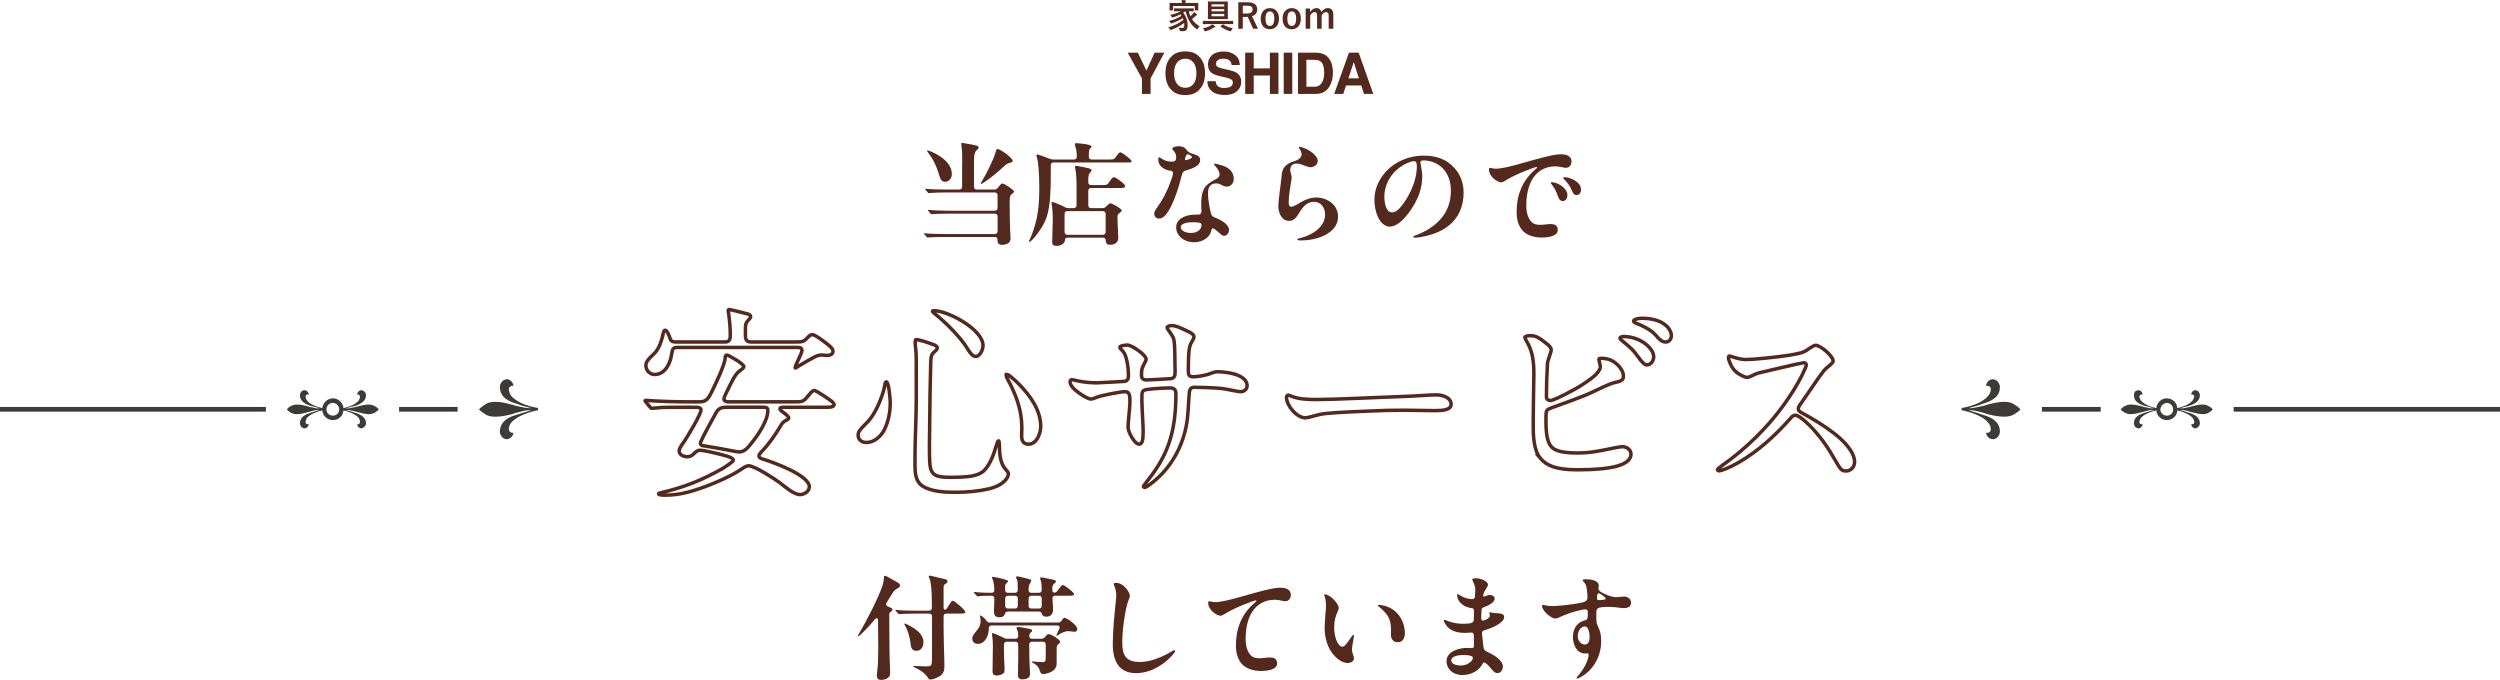<svg xmlns="http://www.w3.org/2000/svg" id="b" width="909.34" height="247.31" viewBox="0 0 909.34 247.31"><defs><style>.d{fill:#54291d;}.e{fill:#3e3a39;}.f{fill:none;stroke:#54291d;stroke-miterlimit:10;stroke-width:1.28px;}</style></defs><g id="c"><path class="d" d="M318.92,245.83c0-.16.04-.7.12-1.35.41-3.44.41-5.82.41-9.27l-.08-9.35c0-1.15-.57-1.31-1.27-.45-1.48,1.8-3.2,3.69-4.96,5.33-.66.62-.86.74-.98.74s-.16-.08-.16-.12c0-.08.04-.21.25-.53.74-1.19,3.32-5.9,4.8-8.86,1.19-2.38,3.24-6.72,4.02-9.18.25-.78.45-1.85.45-2.67v-.33c0-.16.08-.37.33-.37s.66.21,1.15.49c1.07.61,2.54,1.44,3.32,1.85.82.45,1.03.74,1.03,1.15,0,.53-.16.74-1.03,1.19-.86.45-1.19.82-1.93,2.01l-1.89,3.08c-.37.61-.16,1.11.29,1.31l.62.29c.9.37,1.19.49,1.19.9,0,.37-.21.57-.53.78-.41.29-.62.57-.62,1.03,0,1.72.04,3.77.04,5.49,0,4.8.04,10.13.25,14.27.04.82.04,1.07.04,1.39,0,.53-.08,1.23-.49,1.64-.7.7-1.8,1.02-2.83,1.02-1.19,0-1.52-.78-1.52-1.48ZM337.41,246.37c-.9-1.48-3.2-3.03-4.76-3.61-.33-.12-.49-.21-.49-.33s.08-.21.25-.21c.37,0,2.91.16,4.26.16,2.25,0,2.34-.04,2.34-3.69v-14.47c0-.7-.41-1.02-1.07-1.02h-4.88c-1.23,0-4.55.04-5.62.16l-.41.04c-.16,0-.25-.08-.37-.25l-.82-.94s-.16-.16-.16-.29c0-.08.12-.08.16-.08h.08c1.56.21,4.88.29,6.89.29h5.12c.66,0,1.02-.37,1.02-1.03v-.94c0-7.13-.53-9.06-.94-9.92-.12-.25-.21-.41-.21-.57,0-.21.16-.29.37-.29s.7.12.86.16c1.11.29,3.81.9,4.84,1.15.33.08.78.29.78.66,0,.61-.33.82-.94,1.15-.37.21-.49.45-.49,1.68v6.68c0,1.07.7,1.11,1.07.61.16-.21.33-.49.49-.74,1.15-1.85,1.35-2.21,1.8-2.21.62,0,4.55,3.32,4.55,4.14,0,.53-.98.53-2.21.53h-4.67c-.66,0-1.02.37-1.02,1.02v4.1c0,4.14.16,7.87.25,11.36.04,1.52.04,2.17.04,2.62,0,1.31-.16,2.26-1.02,3.12-.98.98-3.12,1.76-4.06,1.76-.49,0-.7-.29-1.02-.82ZM331.26,234.48c-.25-2.46-.94-5.04-2.09-6.97-.12-.21-.25-.45-.25-.49,0-.08.04-.21.21-.21.12,0,.62.16,1.6.7,2.25,1.23,5.17,3.03,5.17,6.23,0,1.39-.82,2.99-2.54,2.99-1.19,0-1.93-.62-2.09-2.26Z"></path><path class="d" d="M356.68,225.78c0-.45-.08-.82-.16-1.23-.04-.21-.08-.41-.08-.53,0-.08.04-.16.12-.16.25,0,1.39.66,2.21,1.85.33.49.7.74,1.23.74h24.89c.53,0,.9-.2,1.27-.74.57-.82.78-1.02,1.02-1.02.66,0,4.67,2.62,4.67,4.1,0,.45-.33,1.02-.98,1.02s-1.64-.25-2.25-.25c-1.15,0-2.38.53-3.69,1.39-.37.25-.49.29-.57.29-.04,0-.12-.04-.12-.12,0-.04.04-.16.16-.41.37-.78.66-1.44.9-2.01.33-.7-.04-1.19-.78-1.19h-23.86c-.78,0-.98.41-.98,1.07,0,2.46-1.27,5.62-4.02,5.62-1.43,0-2.01-1.02-2.01-1.97,0-.78.45-1.44,1.07-2.17,1.15-1.39,1.97-2.34,1.97-4.26ZM355.86,216.89l-.29.04c-.12,0-.2-.08-.37-.29l-.82-.94c-.16-.16-.16-.21-.16-.25,0-.08.04-.12.16-.12h.12c2.34.29,5.82.29,6.15.29.66,0,1.02-.37,1.02-1.03-.04-1.15-.12-2.05-.33-2.99-.08-.41-.16-.62-.29-.9-.08-.16-.25-.49-.25-.66,0-.12.08-.21.25-.21.25,0,.86.08,1.48.21.45.08,4.18.86,4.18,1.31,0,.12-.04.21-.29.45-.61.61-.82.78-.82,1.6v1.19c0,.66.37,1.03,1.02,1.03h2.54c.66,0,1.03-.37,1.03-1.03v-.08c0-1.23,0-2.58-.16-3.32-.08-.37-.25-.62-.33-.78-.08-.21-.12-.37-.12-.41,0-.25.21-.37.45-.37.16,0,.57.08,1.11.21l3.16.78c.62.16.78.41.78.62,0,.12-.08.41-.33.78-.45.7-.62,1.27-.62,2.5v.08c0,.66.37,1.03,1.03,1.03h2.71c.66,0,1.03-.37,1.03-1.03v-.2c0-1.23,0-2.21-.41-3.4-.08-.25-.16-.53-.16-.7,0-.21.12-.29.37-.29.12,0,.21,0,.66.08.66.12,2.75.53,3.65.74.7.16,1.07.33,1.07.7,0,.21-.21.41-.45.61-.45.37-.86.78-.86,1.6v.86c0,.86.57,1.11,1.03.94s.78-.53,1.43-1.44c.74-1.02,1.03-1.31,1.35-1.31.7,0,4.1,2.75,4.1,3.28,0,.57-.66.62-1.97.62h-4.92c-.66,0-1.03.37-.98,1.02.04.82.08,1.64.16,2.46.08.82.08,1.07.08,1.48,0,1.31-.62,2.67-2.46,2.67-.9,0-1.39-.37-1.6-.94-.21-.62-.45-.94-1.07-.94h-11.36c-.61,0-.9.33-1.07.94-.21.66-.7,1.15-1.97,1.15-1.68,0-1.97-1.02-1.97-1.97v-.37c.04-.25.08-2.17.12-4.43,0-.7-.37-1.07-1.02-1.07-2.46,0-3.9.04-4.8.21ZM365.21,237.55c0,1.27.04,2.62.12,3.9.04.57.08,1.35.08,1.89,0,.78,0,1.02-.29,1.39-.41.49-1.31.98-2.62.98-1.39,0-1.48-.9-1.48-1.72,0-1.93.12-5.78.12-8.9,0-2.3-.16-3.12-.29-4.18l-.04-.41c0-.16.08-.21.21-.21.37,0,2.71.98,4.06,1.72.45.25.82.33,1.31.33h2.95c.66,0,1.03-.37,1.03-1.07-.04-.53-.04-.86-.04-.98-.04-.37-.21-.94-.45-1.43-.04-.08-.12-.37-.12-.45,0-.25.25-.37.49-.37.53,0,4.43.7,4.8.86.29.12.37.29.37.49,0,.16-.04.29-.25.45-.41.33-.74.66-.78,1.48-.04.74.41,1.02,1.03,1.02h3.44c.53,0,.9-.21,1.27-.66.53-.74.94-1.02,1.31-1.02.57,0,1.76.57,3.36,1.76.45.33.78.74.78,1.07,0,.29-.12.45-.45.7-.7.53-.78.86-.78,1.52v5.66c0,1.72-1.15,2.75-2.79,3.36-.66.25-1.52.45-2.09.45-.61,0-.94-.29-1.11-.82-.41-1.31-.86-2.38-2.83-3.36-.25-.12-.29-.21-.29-.29s.08-.12.25-.12c.41,0,2.79.25,3.57.25,1.27,0,1.31-.45,1.31-2.09v-4.31c0-.66-.37-1.02-1.03-1.02h-3.94c-.66,0-1.03.37-1.03,1.02.04,3.49.08,7.26.21,8.65.04.57.08,1.07.08,2.13s-.9,1.89-2.75,1.89c-1.52,0-1.64-.86-1.64-1.89,0-.49.12-5.21.12-6.89,0-.61,0-2.25-.04-3.9,0-.66-.37-1.02-1.03-1.02h-3.12c-.66,0-1.02.37-1.02,1.02v3.12ZM369.18,221.35c.66,0,1.03-.37,1.03-1.02v-2.62c0-.66-.37-1.02-1.03-1.02h-2.54c-.66,0-1.02.37-1.02,1.02v2.62c0,.66.37,1.02,1.02,1.02h2.54ZM377.88,221.35c.66,0,1.03-.37,1.03-1.02v-2.62c0-.66-.37-1.02-1.03-1.02h-2.71c-.66,0-1.03.37-1.03,1.02v2.62c0,.66.37,1.02,1.03,1.02h2.71Z"></path><path class="d" d="M405.92,212.01c3.08,0,5.08,3.73,5.08,4.67,0,.33-.12.74-.41,1.39-.41.94-.94,2.87-1.35,5.21-.57,3.16-1.03,7.05-1.03,10.33,0,4.84,1.35,7.17,6.44,7.17,3.61,0,7.75-1.6,11.27-3.69.62-.37.98-.57,1.27-.57.16,0,.25.16.25.29,0,.86-6.19,8.04-14.19,8.04-3.12,0-5.12-1.07-6.44-2.75-1.52-1.97-2.05-4.84-2.05-7.75,0-5.12.62-10.99,1.15-16.15.08-.78.12-1.35.12-1.97,0-1.11-.41-2.38-.74-3.16-.12-.29-.21-.49-.21-.66,0-.29.37-.41.82-.41Z"></path><path class="d" d="M439.75,218.69c.16,0,.33.04.7.12.78.16,1.15.21,1.56.21,2.01,0,5.86-.98,7.91-1.56,3.94-1.11,7.83-2.25,11.81-3.16,1.44-.33,2.79-.53,4.18-.53,1.64,0,3.61.62,3.61,2.58,0,1.27-.74,2.34-2.01,2.34-.53,0-1.68-.29-2.17-.37-.41-.08-1.19-.16-1.64-.16-3.53,0-6.11,1.48-7.87,3.85-1.89,2.58-2.75,6.31-2.75,10.41,0,2.62.66,4.8,1.97,6.03.9.86,2.01.98,3.12.98,1.31,0,2.46-.29,3.77-.29s2.58.37,2.58,2.17c0,2.42-3.98,2.75-5.74,2.75-3.28,0-5.78-1.02-7.22-2.71-1.27-1.52-2.01-3.73-2.01-6.48,0-5.41,1.48-11.19,7.05-15.83.25-.21.41-.29.41-.45,0-.12-.08-.21-.25-.21-.62,0-7.71,2.67-11.07,4.8-.45.29-1.15.78-1.8.78-1.31,0-4.43-2.09-4.43-4.67,0-.41.08-.62.29-.62Z"></path><path class="d" d="M481.97,216.19c1.72,0,4.96,3.28,4.96,4.92,0,.45-.08.74-.25,1.07-.94,1.97-1.39,3.65-1.39,6.03,0,3.65,1.39,7.01,2.99,7.01.9,0,2.05-1.8,2.75-2.83.66-.94.98-1.48,1.23-1.48.16,0,.21.16.21.33,0,.98-.7,3.69-.7,4.88,0,.74.16,1.52.45,2.17.21.45.25.82.25,1.19,0,1.03-1.11,1.68-2.21,1.68-2.87,0-5.58-3.03-6.64-5.08-1.23-2.3-1.8-5.08-1.8-7.58,0-2.71.49-6.72.49-8.04,0-.98-.04-2.25-.45-3.36-.08-.21-.16-.45-.16-.66,0-.12.04-.25.29-.25ZM506.58,221.68c3.24,2.13,4.43,5.9,4.43,8.61,0,1.76-.78,3.32-2.58,3.32s-2.5-1.35-2.5-2.75c0-.7.04-1.97,0-2.79-.16-3.03-1.35-5-4.35-7.38-.25-.16-.41-.29-.41-.45,0-.12.12-.21.41-.21,1.27,0,3.28.49,5,1.64Z"></path><path class="d" d="M541.22,212.62c0,.33-.08.57-.49,1.23-.53.82-.9,1.44-1.11,2.13-.33,1.07-.04,1.23.9.78.53-.25.98-.37,1.48-.37.82,0,1.68.57,1.68,1.31,0,1.31-1.89,2.42-3.81,3.12-.57.2-.94.37-.98,1.02-.08,1.23-.12,2.09-.12,2.91,0,.94.49,1.11,1.11.9.94-.33,2.01-.98,2.01-1.64,0-.49-.16-.9-.16-1.07s.08-.25.25-.25c.21,0,.53.12.94.21.53.12,1.27.12,1.89.16,1.11.08,2.3.21,2.3,1.39,0,2.42-5.58,4.35-7.13,4.8-.7.21-.98.49-.94,1.15.12,1.39.29,2.91.53,4.84.12.98.49,1.48,1.43,1.89,1.35.57,5.66,2.71,5.66,5.33,0,1.23-.86,2.38-1.93,2.38-.94,0-1.64-.7-2.67-2.01-.57-.7-1.11-1.23-1.72-1.64-.49-.33-.82-.33-1.11.29-.98,2.09-3.73,4.06-7.3,4.06s-5.78-2.3-5.78-5c0-3.73,4.76-4.88,7.5-4.88.45,0,.86.04,1.39.08.9.04,1.11-.25,1.11-.98,0-.78-.04-2.3-.08-3.81-.04-.57-.41-.9-.98-.86-.86.08-1.64.12-2.46.12-6.27,0-7.46-4.18-7.46-4.51,0-.16.08-.25.25-.25s.33.08.82.29c2.46,1.02,4.43,1.15,6.23,1.15,2.87,0,3.53-.45,3.57-1.35.04-.98.04-1.8.12-3.36.04-.66-.29-.9-.94-.98-2.87-.37-5.21-2.34-5.21-4.71,0-.29.04-.41.21-.41s.45.25.78.45c1.64,1.02,3.24,1.39,4.55,1.39.62,0,.9-.41.94-.94.04-.37.12-1.97.12-2.5,0-1.15-.33-1.97-.98-3.28-.08-.16-.12-.29-.12-.41,0-.33.62-.45,1.31-.45,2.05,0,4.43,1.27,4.43,2.3ZM527.89,240.22c0,.98,1.15,1.84,3.44,1.84,1.39,0,2.71-.45,3.77-1.52.29-.29.45-.49.57-.86.16-.53,0-.86-.41-1.02-.9-.37-2.05-.41-2.99-.41-1.72,0-4.39.37-4.39,1.97Z"></path><path class="d" d="M561.64,220.08c1.44.37,2.95.41,3.73.37,2.25-.12,6.35-.57,9.06-1.07,2.58-.45,2.99-1.02,2.99-2.13,0-.98-.12-2.05-.29-3.24-.16-1.07-.37-1.56-.94-2.21-.37-.41-.49-.57-.49-.7,0-.37.49-.41,1.19-.41,1.76,0,4.63.45,4.63,2.26,0,.53-.12.9-.12,1.19,0,.74,1.19,1.52,3.44,2.38,1.15.45,2.05.7,3.28.7.37,0,1.27-.12,1.68-.16.33-.04.7-.08.98-.08,1.23,0,2.5.86,2.5,2.25,0,1.56-1.35,1.97-2.62,1.97-.82,0-2.54-.29-3.49-.37-.61-.04-1.23-.08-1.89-.08-2.13,0-3.32.12-3.89.41-.66.33-.74.86-.74,1.68v2.34c0,.78.04,1.44.53,2.5.94,2.01,1.23,3.32,1.23,5.58,0,2.83-.78,5.58-2.17,7.91-1.35,2.25-3.32,4.14-5.62,5.29-.57.29-.82.37-.98.37-.12,0-.2-.08-.2-.21s.08-.29.53-.78c.94-1.07,2.09-2.67,2.83-4.22.62-1.31,1.03-2.58,1.03-3.4,0-.37-.12-.57-.53-.57-.21,0-.45.04-.74.04-3.2,0-4.43-3.44-4.43-5.99,0-2.79,1.35-5.33,4.26-6.03.86-.21,1.15-.57,1.15-1.76v-1.15c0-.78-.21-1.11-.94-1.11-.37,0-1.11.12-2.13.37-2.62.61-4.47,1.23-7.42,2.58-.53.25-.94.37-1.35.37-1.56,0-4.8-2.83-4.8-4.55,0-.45.25-.45.74-.33ZM576.48,227.87c-1.35,0-2.58,1.44-2.58,3.57,0,1.64,1.15,2.99,2.62,2.99,1.19,0,1.68-1.23,1.68-2.67,0-1.68-.45-3.9-1.72-3.9ZM580.87,217.71c0,.41.25.57.66.57.57,0,1.44-.04,2.01-.16.33-.08.49-.21.49-.41,0-.12-.08-.25-.29-.45-.25-.25-.57-.49-.94-.78-.57-.41-1.07-.7-1.39-.7-.41,0-.53.98-.53,1.93Z"></path><path class="f" d="M248.36,148.13c-1.99,0-5.5,0-7.64.08-1.45.08-2.98.31-3.59.31-.3,0-.38-.08-.69-.46l-1.45-1.76c-.31-.38-.38-.46-.38-.53s.23-.15.31-.15c.61,0,2.67.23,3.36.23,3.05.15,7.02.31,10.46.31h5.8c2.52,0,3.28-1.53,4.28-3.51,1.3-2.67,4.96-10.16,4.96-12.6,0-.38.08-.92.61-.92.46,0,6.19,3.13,6.19,4.28,0,.38-1.07,1.15-1.76,1.68-1.53,1.15-2.98,4.43-3.82,6.11-.53,1.07-1.68,3.36-1.68,3.82,0,.92.92,1.15,1.6,1.15h23.9c1.68,0,2.44,0,3.13-.31.84-.38,1.22-.92,2.75-2.75.38-.46.92-1.07,1.6-1.07.23,0,1.99.99,3.44,1.98,1.07.69,2.06,1.45,2.44,1.68.46.31,1.22,1.07,1.22,1.45,0,.92-1.6.99-2.52.99h-15.65c-.92,0-1.53.08-1.53.46,0,.46.31.76,1.07,1.3,1.45.99,2.14,1.76,2.14,2.14,0,.23-.38.61-.76.76-.92.38-1.6.99-2.14,1.98-1.99,3.36-4.28,6.72-7.03,9.54-.76.84-.92,1.15-.92,1.53,0,.76,1.15,1.07,1.68,1.22,3.51,1.07,16.65,5.8,16.65,10,0,1.68-1.91,2.83-3.36,2.83-2.37,0-5.5-2.9-7.33-4.28-1.99-1.45-9.16-6.19-11.38-6.19-.69,0-1.3.31-2.75,1.3-4.58,3.13-13.97,6.95-19.47,8.32-2.67.69-5.5,1.07-8.17,1.07-.31,0-2.37,0-2.37-.46,0-.23.23-.31.92-.46,3.74-.84,7.48-1.98,11.07-3.36,3.82-1.45,7.56-3.36,11.15-5.34,1.07-.61,2.06-1.37,3.05-2.06.61-.46.99-.76.99-1.15,0-.53-1.3-1.15-3.36-1.68-1.91-.53-7.25-1.83-8.78-1.83-.84,0-1.3.38-2.52,1.53-.53.53-1.37.84-2.14.84-1.15,0-2.9-.69-2.9-2.06,0-.84.38-1.45,1.68-3.28,1.15-1.68,6.26-10.08,6.26-11.68,0-.84-.92-.99-1.6-.99h-5.04ZM246.46,126.37c-1.76,0-1.83.53-2.21,2.75-.53,3.28-2.44,7.1-6.11,7.1-1.76,0-3.21-1.53-3.21-3.21,0-1.37.69-2.21,2.75-4.12,2.21-1.99,2.98-5.12,3.67-8.02.08-.31.23-.76.61-.76.61,0,1.3,1.6,1.83,3.13.3.92,1.07,1.15,1.91,1.15h17.94c1.53,0,1.99-.69,1.99-2.44,0-2.6-.23-5.42-.61-7.94-.08-.61-.15-.84-.15-.99s.08-.46.31-.46c.38,0,6.11,1.45,6.95,1.68.54.15.92.53.92.99,0,.23-.38.76-.76,1.15-1.07,1.07-1.15,1.6-1.15,3.51v2.06c0,1.91.61,2.44,2.21,2.44h15.73c1.37,0,2.21,0,2.9-.23.61-.23,1.07-.61,1.99-1.6.46-.46.92-.84,1.53-.84,1.07,0,5.12,3.13,6.34,4.2.61.53,1.15,1.15,1.15,1.83,0,1.22-1.22,1.53-2.21,1.53-.31,0-1.53-.15-1.91-.15-.99,0-1.83.31-2.67.76-2.21,1.22-2.98,1.6-5.34,3.05-.84.53-1.37.92-1.53.92-.08,0-.15-.08-.15-.15,0-.23.38-1.07.84-2.06.46-1.07.99-2.14,1.22-2.67.23-.53.46-1.15.46-1.53,0-1.07-.99-1.07-1.76-1.07h-43.45ZM264.32,148.13c-1.83,0-2.98.31-3.97,2.21-.99,1.91-2.21,3.89-3.21,5.88-.69,1.22-1.22,2.37-1.91,3.74-.23.46-.46.92-.46,1.3,0,.84,1.07.92,1.76.99,2.9.46,6.87,1.15,10.31,1.83.76.15,1.53.31,1.99.31,1.99,0,3.28-1.6,4.81-3.59,2.21-2.75,5.65-7.86,5.65-11.45,0-1.07-.53-1.22-1.76-1.22h-13.21Z"></path><path class="f" d="M323.81,146.6c0,3.36-.69,6.8-2.21,9.85-1.22,2.29-3.67,4.5-6.41,4.5-1.68,0-3.05-.92-3.05-2.67,0-1.15.61-1.99,2.6-3.97,2.06-1.91,3.51-4.35,4.66-6.87.92-2.14,1.99-4.73,2.37-7.02.15-.92.23-1.53.61-1.53.92,0,1.45,6.57,1.45,7.71ZM333.2,123.54c1.37,0,4.73,1.22,6.41,1.83.61.23,1.3.61,1.3,1.15,0,.46-.15.69-1.3,1.68-1.07.99-.99,2.37-1.07,3.74-.23,7.41-.31,14.81-.38,22.22,0,3.59-.15,7.25-.08,10.92.08,7.02.46,8.55,7.71,8.55,2.37,0,4.73-.08,7.1-.38,1.22-.15,3.67-.76,4.96-1.99,2.37-2.37,3.59-5.96,4.66-9.54.08-.31.38-1.37.69-1.37s.31,1.37.31,1.53c.08,2.98.15,6.49,2.29,8.86.84.92.99,1.22.99,1.6,0,.92-.69,1.91-1.3,2.52-1.45,1.53-3.59,2.37-5.57,2.9-3.97.92-8.17,1.3-12.29,1.3-3.82,0-8.93-.15-12.22-2.37-2.37-1.6-2.6-4.73-2.6-7.48v-1.68c0-5.5.23-11.07.38-16.57.15-5.57.08-11.07.08-16.65,0-2.6.08-5.19-.23-7.79-.08-.61-.15-1.3-.15-1.91,0-.23,0-1.07.31-1.07ZM339.69,113.01c5.19,0,17.87,6.87,17.87,12.67,0,1.45-1.07,3.97-2.67,3.97-1.07,0-1.91-1.07-3.28-3.28-2.29-3.74-7.86-9.32-11.45-12.14-.38-.31-.99-.76-.99-.99s.38-.23.54-.23ZM366.11,136.14c.92,0,4.12,3.13,4.96,4.05,3.82,3.97,7.48,9.16,7.48,14.89,0,2.52-1.45,6.49-4.43,6.49-1.99,0-2.52-1.37-2.52-3.13,0-.92.08-1.83.08-2.82,0-6.64-2.21-12.29-5.34-18.02-.15-.31-.38-.84-.38-1.22,0-.08,0-.23.15-.23Z"></path><path class="f" d="M415.89,176.92c0-.08.08-.23.46-.69l2.44-3.21c6.64-8.86,8.93-17.33,8.93-29.85,0-1.3-.61-2.06-2.06-2.06-3.59,0-8.7.46-9.32.76-.92.46-.99.99-.99,2.52v1.6c0,.38.08,3.05.23,5.57.15,2.29.23,4.5.23,4.96v.53c0,3.36-.46,4.5-1.45,4.5-1.76,0-4.05-4.58-4.05-6.11,0-.53.15-2.29.3-4.12.23-2.44.38-4.2.38-4.73v-.76c0-2.67-.46-3.36-1.76-3.36-2.06,0-8.93,1.53-9.77,1.83-1.68.61-1.99.84-2.6.84-.84,0-2.14-.69-3.74-1.76-2.75-1.83-3.89-3.28-3.89-4.58,0-.38.23-.69.61-.69.23,0,.99.15,2.29.46.69.15,3.67.69,6.57.69.53,0,3.74-.15,6.41-.31l3.82-.23c.92-.08,1.53-.61,1.53-2.06,0-1.3-.15-3.59-.53-5.19-.46-2.14-.84-2.98-1.6-3.82s-.99-.99-.99-1.37,1.3-.76,2.75-.76c1.6,0,6.8,3.59,6.8,5.12,0,.23-.23.92-.99,2.29-.61,1.15-.69,1.68-.69,3.67,0,1.07.69,1.6,1.83,1.6.99,0,7.64-.38,8.71-.46,1.3-.08,1.68-.99,1.68-2.21,0-1.53-.08-3.05-.08-4.66v-1.37c0-2.14-.15-5.19-.38-5.96-.15-.76-.76-1.76-1.3-2.52-.84-1.22-1.14-1.45-1.14-1.83,0-.53.92-.76,1.83-.76,1.07,0,2.52.53,6.11,2.29,1.53.76,1.83,1.3,1.83,1.83,0,.23-.15.69-.61,1.45-.92,1.53-1.07,2.06-1.3,4.73-.08.92-.15,2.82-.15,6.03,0,1.53.15,2.29,1.83,2.29,1.45,0,4.5-.46,6.72-1.37.76-.31,1.38-.46,2.29-.46,5.34.15,10.54,1.68,10.54,5.12,0,1.3-1.15,2.14-2.37,2.14-.38,0-1.45-.15-3.28-.53-2.52-.53-3.51-.69-6.26-.84-1.22-.08-5.12-.23-7.1-.23-1.68,0-1.99.53-2.14,3.51-.15,2.83-.38,6.11-.53,7.56-.46,4.35-1.99,10.23-5.5,15.58-2.37,3.67-5.19,6.49-8.4,8.86-.84.61-1.45.92-1.68.92s-.46-.15-.46-.38Z"></path><path class="f" d="M499.96,144.62c6.18-.31,12.45-.38,18.63-.84,1.3-.08,2.67-.15,3.89-.15,1.99,0,5.34.84,5.34,3.44,0,2.14-3.36,2.29-5.96,2.29-3.67,0-7.41-.15-11.07-.15-4.28,0-8.55.08-12.83.31-5.12.23-10.16.38-15.27.84-2.29.23-3.67.61-5.57,1.15-.84.23-1.68.46-2.37.46-3.05,0-6.8-4.43-6.8-7.41,0-.31.15-.84.61-.84.15,0,.38.08.76.23,2.9,1.3,6.49,1.37,9.85,1.37,8.02-.08,13.51-.46,20.77-.69Z"></path><path class="f" d="M560.21,166.61c-1.45-1.76-2.52-5.04-2.52-11.07,0-1.3,0-5.5.08-9.77l.15-9.7c0-4.35-.38-8.17-2.6-11.91-.53-.92-.69-1.3-.69-1.37,0-.38.69-.69,1.91-.69,1.99,0,3.05.46,6.41,3.21.92.76,1.3,1.45,1.3,1.98,0,.23-.15.84-.46,1.68-.76,2.21-.84,2.52-.92,3.36-.23,3.59-.38,8.4-.38,11.99,0,.92.69,1.37,1.45,1.37.69,0,3.82-1.3,9.01-4.2,1.3-.69,3.59-2.14,5.65-3.67,1.91-1.37,3.51-3.13,3.51-4.43,0-.23-.08-.61-.23-1.22-.15-.61-.31-1.3-.31-1.53s.38-.31,1.07-.31c1.14,0,2.6.31,3.51.76,2.14,1.07,4.35,3.51,4.35,5.65,0,1.22-.46,1.83-2.67,2.29-1.15.23-2.6.69-7.33,2.98-2.83,1.37-4.5,2.06-8.02,3.36l-7.94,2.9c-2.06.76-2.21.99-2.21,3.21v2.06c0,6.03.99,8.93,3.51,10.08,1.91.84,4.35,1.15,7.94,1.15,3.82,0,6.18-.31,13.74-1.91,1.14-.23,2.21-.38,2.6-.38,1.53,0,3.13,1.07,3.13,2.67,0,3.89-6.49,5.73-19.39,5.73-7.79,0-11.3-1.45-13.67-4.28ZM595.34,129.12c-1.15-1.6-2.14-2.6-5.04-4.96-.84-.69-1.07-.92-1.07-1.15,0-.31.53-.61,1.3-.61,2.44,0,4.81.69,6.87,1.91,1.76,1.07,4.12,3.21,4.12,5.5,0,1.22-.99,2.9-2.37,2.9-.99,0-1.6-.53-3.82-3.59ZM601.98,121.64c-1.3-1.53-4.66-3.28-6.8-4.05-.76-.31-.99-.53-.99-.84,0-.46,1.3-.99,3.21-.99,2.21,0,5.42.46,7.64,1.91,1.45.99,2.9,2.6,2.9,4.43,0,1.15-.76,2.29-1.99,2.29-1.07,0-1.91-.31-3.97-2.75Z"></path><path class="f" d="M668.87,169.66c-.76-1.22-1.45-2.37-2.14-3.59-2.67-4.73-6.18-9.24-9.85-12.6-1.68-1.53-3.13-2.44-3.82-2.44-.61,0-1.15.38-1.53.84-5.65,6.41-11.91,12.22-19.39,16.49-3.21,1.83-6.11,2.9-6.87,2.9-.31,0-.54-.15-.54-.46,0-.15.46-.61,2.06-1.76,8.32-5.88,16.04-13.52,21.76-21.38,2.6-3.59,4.96-7.25,6.95-11.22.92-1.83,1.53-3.36,1.53-3.67,0-.53-.38-.84-.92-.84-.23,0-4.58.92-8.32,1.83l-6.8,1.6c-1.76.38-2.14.53-3.36,1.15-1.07.53-1.68.76-2.21.76-.84,0-2.6-.99-3.44-1.6-1.15-.84-1.91-1.83-2.52-3.21-.46-1.07-.76-1.83-.76-2.44,0-.31.08-.53.38-.53.23,0,1.07.31,1.76.53,2.44.69,3.36.76,4.35.76,2.75,0,11.61-.92,15.81-1.6.99-.15,2.83-.53,3.74-.76,1.3-.31,1.76-.53,3.51-1.76.76-.53,1.83-1.07,2.14-1.07,1.76,0,6.41,3.89,6.41,5.8,0,.38-.61.99-2.21,2.29-.84.69-1.3,1.22-2.83,3.36-1.99,2.83-3.36,4.81-7.02,10.16-.46.69-.61.99-.61,1.53s.3.92,1.14,1.37c4.2,2.29,8.17,4.66,11.91,7.56,2.9,2.21,7.41,6.49,7.41,10.38,0,1.76-1.38,3.28-3.13,3.28-1.22,0-1.76-.38-2.6-1.68Z"></path><path class="e" d="M726.38,138.51c.65.63,1.14,1.6,1.06,2.48-.08,2.89-2.11,4.69-6.26,5.86-.49.2-1.06.45-1.71.65-1.06.32-2.36.63-3.5.97.65,0,1.3,0,1.95-.12,1.3-.22,2.6-.53,3.9-.81.49-.15.82-.25,1.22-.39,4.39-1.18,7.32-1.32,9.11-.35.81.49,1.95,1.08,2.76,2.15h0c-.82.85-1.95,1.59-2.76,1.99-1.79.92-4.71.81-9.11-.25-.4-.16-.73-.24-1.22-.45-1.3-.29-2.6-.69-3.9-.94-.65-.04-1.3-.08-1.95-.04,1.14.29,2.44.69,3.5,1.02.65.24,1.22.4,1.71.59,4.14,1.12,6.18,3.07,6.26,5.95.08.93-.41,1.75-1.06,2.4-.57.39-1.06.61-1.71.53-1.87-.25-2.28-1.99-2.28-2.4.25.16.97.16,1.38-.29.32-.24.41-.59.32-1.22,0-.83-.49-1.71-1.06-2.23-2.19-2.68-7.32-3.9-9.02-4.31h-.49v-.97h.49c1.71-.32,6.83-1.5,9.02-4.23.57-.45,1.06-1.46,1.06-2.33.08-.49,0-.84-.32-1.08-.41-.45-1.14-.45-1.38-.28,0-.45.41-2.24,2.28-2.48.65,0,1.14.24,1.71.57Z"></path><rect class="e" x="812.46" y="148.02" width="96.88" height="1.71"></rect><rect class="e" x="742.72" y="148.02" width="21.38" height="1.71"></rect><path class="e" d="M804.82,148.95c-.41-.69-1.14-1.14-1.63-1.32-1.14-.73-3.09-.59-5.85.14-.16.04-.49.1-.73.25-.81.1-1.63.32-2.52.49-.41.04-.82.04-1.22.04.73-.2,1.46-.43,2.19-.67.41-.06.73-.1,1.14-.25,2.6-.79,3.9-2.01,3.98-3.76,0-.69-.24-1.22-.73-1.61-.33-.2-.73-.35-.98-.35-1.22.2-1.46,1.26-1.46,1.61.16,0,.49-.15.89.2.24.15.24.39.24.67-.16.49-.41,1.14-.73,1.42-1.38,1.56-3.98,2.3-5.44,2.64-.08-1.91-1.79-3.57-3.82-3.57s-3.66,1.66-3.82,3.57c-1.46-.35-4.14-1.08-5.45-2.64-.32-.28-.57-.93-.73-1.42,0-.29.16-.53.25-.67.41-.35.81-.2.97-.2,0-.35-.24-1.4-1.46-1.61-.32,0-.73.14-1.14.35-.32.39-.65.92-.57,1.61,0,1.75,1.3,2.97,3.9,3.76.32.14.73.18,1.22.25.57.24,1.46.47,2.19.67-.4,0-.89,0-1.38-.04-.81-.16-1.46-.39-2.36-.49-.25-.14-.57-.2-.81-.25-2.76-.73-4.64-.87-5.86-.14-.49.18-1.3.63-1.71,1.32h0c.41.53,1.22,1.02,1.71,1.26,1.22.67,3.09.53,5.86-.25.24,0,.57-.16.81-.2.89-.25,1.54-.49,2.36-.57h1.38c-.73.12-1.62.37-2.19.57-.49.2-.89.24-1.22.38-2.6.79-3.9,1.85-3.9,3.8-.08.49.24,1.08.57,1.46.41.25.82.45,1.14.45,1.22-.28,1.46-1.26,1.46-1.5-.16,0-.57,0-.97-.2-.08-.2-.25-.49-.25-.87.16-.49.41-1.12.73-1.42,1.3-1.4,3.98-2.3,5.45-2.58.16,1.99,1.79,3.52,3.82,3.52s3.74-1.52,3.82-3.52c1.46.29,4.06,1.18,5.44,2.58.32.3.57.93.73,1.42,0,.39,0,.67-.24.87-.41.2-.73.2-.89.2,0,.25.24,1.22,1.46,1.5.25,0,.65-.2.98-.45.49-.39.73-.97.73-1.46-.08-1.95-1.38-3-3.98-3.8-.4-.14-.73-.18-1.14-.38-.73-.2-1.46-.45-2.19-.57h1.22c.89.08,1.71.32,2.52.57.25.04.57.2.73.2,2.76.77,4.71.92,5.85.25.49-.25,1.22-.73,1.63-1.26h0ZM788.16,151.19c-1.22,0-2.36-.97-2.36-2.23s1.14-2.4,2.36-2.4c1.3,0,2.28,1.08,2.28,2.4s-.98,2.23-2.28,2.23Z"></path><path class="e" d="M182.87,138.51c-.65.63-1.14,1.6-1.06,2.48.16,2.89,2.03,4.69,6.1,5.86.73.2,1.22.45,1.79.65,1.22.32,2.44.63,3.57.97-.65,0-1.38,0-2.03-.12-1.3-.22-2.52-.53-3.9-.81-.32-.15-.65-.25-1.3-.39-4.14-1.18-7.15-1.32-9.11-.35-.57.49-1.87,1.08-2.68,2.15h0c.81.85,2.11,1.59,2.68,1.99,1.95.92,4.96.81,9.11-.25.65-.16.97-.24,1.3-.45,1.38-.29,2.6-.69,3.9-.94.65-.04,1.38-.08,2.03-.04-1.14.29-2.36.69-3.57,1.02-.57.24-1.06.4-1.79.59-4.07,1.12-5.93,3.07-6.1,5.95-.08.93.41,1.71,1.06,2.4.49.39,1.14.61,1.63.53,1.79-.25,2.28-1.99,2.28-2.4-.08.16-.82.16-1.3-.29-.25-.24-.41-.59-.41-1.22.16-.83.49-1.71.98-2.23,2.44-2.68,7.32-3.9,9.18-4.31h.49v-.97h-.49c-1.87-.32-6.75-1.5-9.18-4.23-.49-.45-.82-1.46-.98-2.33,0-.49.16-.84.41-1.08.49-.45,1.22-.45,1.3-.28,0-.45-.49-2.24-2.28-2.48-.49,0-1.14.24-1.63.57Z"></path><rect class="e" y="148.02" width="96.72" height="1.71"></rect><rect class="e" x="145.16" y="148.02" width="21.29" height="1.71"></rect><path class="e" d="M104.36,148.95h0c.4.53,1.14,1.02,1.62,1.26,1.3.67,3.17.53,5.86-.25.24,0,.49-.16.73-.2.89-.25,1.79-.49,2.44-.57h1.3c-.73.12-1.46.37-2.19.57-.33.2-.82.24-1.14.38-2.52.79-3.82,1.85-3.9,3.8,0,.49.32,1.08.65,1.46.32.25.73.45,1.14.45,1.14-.28,1.46-1.26,1.46-1.5-.25,0-.57,0-.97-.2-.17-.2-.25-.49-.17-.87,0-.49.33-1.12.57-1.42,1.38-1.4,4.07-2.3,5.45-2.58.24,1.99,1.79,3.52,3.9,3.52s3.66-1.52,3.82-3.52c1.46.29,4.07,1.18,5.45,2.58.24.3.49.93.57,1.42,0,.39-.08.67-.25.87-.25.2-.65.2-.81.2,0,.25.32,1.22,1.46,1.5.32,0,.73-.2.98-.45.57-.39.81-.97.81-1.46-.08-1.95-1.46-3-3.98-3.8-.41-.14-.73-.18-1.14-.38-.81-.2-1.46-.45-2.27-.57h1.3c.73.08,1.63.32,2.52.57.24.04.49.2.81.2,2.76.77,4.47.92,5.69.25.57-.25,1.22-.73,1.71-1.26h0c-.49-.69-1.14-1.14-1.71-1.32-1.22-.73-2.93-.59-5.69.14-.32.04-.57.1-.81.25-.89.1-1.79.32-2.52.49-.41.04-.81.04-1.3.04.81-.2,1.46-.43,2.27-.67.41-.06.73-.1,1.14-.25,2.52-.79,3.9-2.01,3.98-3.76,0-.69-.25-1.22-.81-1.61-.25-.2-.65-.35-.98-.35-1.14.2-1.46,1.26-1.46,1.61.16,0,.57-.15.81.2.16.15.25.39.25.67-.08.49-.33,1.14-.57,1.42-1.38,1.56-3.98,2.3-5.45,2.64-.16-1.91-1.79-3.57-3.82-3.57s-3.66,1.66-3.9,3.57c-1.38-.35-4.07-1.08-5.45-2.64-.24-.28-.57-.93-.57-1.42-.08-.29,0-.53.17-.67.4-.35.73-.2.97-.2,0-.35-.32-1.4-1.46-1.61-.4,0-.81.14-1.14.35-.32.39-.65.92-.65,1.61.08,1.75,1.38,2.97,3.9,3.76.32.14.81.18,1.14.25.73.24,1.46.47,2.19.67-.32,0-.81,0-1.3-.04-.65-.16-1.54-.39-2.44-.49-.24-.14-.49-.2-.73-.25-2.68-.73-4.55-.87-5.86-.14-.49.18-1.22.63-1.62,1.32h0ZM118.74,148.95c0-1.32.97-2.4,2.36-2.4,1.22,0,2.28,1.08,2.28,2.4s-1.06,2.23-2.28,2.23c-1.38,0-2.36-.97-2.36-2.23Z"></path><path class="d" d="M423.53,19.15l-5.02,9.37v5.64h-3.14v-5.64l-5.19-9.37h3.7l3.12,6.54,2.98-6.54h3.55Z"></path><path class="d" d="M431.12,34.58c-2.15,0-3.79-.58-4.92-1.75-1.52-1.43-2.28-3.5-2.28-6.19s.76-4.81,2.28-6.19c1.13-1.17,2.77-1.75,4.92-1.75s3.78.58,4.92,1.75c1.51,1.38,2.27,3.44,2.27,6.19s-.76,4.76-2.27,6.19c-1.13,1.17-2.77,1.75-4.92,1.75ZM434.09,30.55c.73-.92,1.09-2.22,1.09-3.91s-.37-2.99-1.09-3.91-1.72-1.38-2.96-1.38-2.23.46-2.97,1.38-1.11,2.22-1.11,3.91.37,2.99,1.11,3.91,1.73,1.38,2.97,1.38,2.23-.46,2.96-1.38Z"></path><path class="d" d="M445.32,31.99c.74,0,1.34-.08,1.8-.24.88-.31,1.31-.89,1.31-1.74,0-.5-.22-.88-.65-1.15-.43-.26-1.12-.5-2.05-.7l-1.59-.36c-1.56-.35-2.64-.74-3.24-1.15-1.01-.69-1.52-1.78-1.52-3.25,0-1.34.49-2.46,1.47-3.35.98-.89,2.41-1.33,4.31-1.33,1.58,0,2.93.42,4.05,1.26,1.12.84,1.7,2.06,1.76,3.65h-3.01c-.05-.9-.45-1.54-1.18-1.92-.49-.25-1.1-.38-1.82-.38-.81,0-1.45.16-1.93.49-.48.33-.72.78-.72,1.36,0,.54.24.94.71,1.2.3.18.96.38,1.96.62l2.59.62c1.13.27,1.99.63,2.57,1.09.9.71,1.34,1.73,1.34,3.07s-.52,2.51-1.57,3.42-2.53,1.36-4.45,1.36-3.49-.45-4.61-1.34-1.68-2.12-1.68-3.68h2.99c.09.69.28,1.2.56,1.54.51.62,1.38.93,2.62.93Z"></path><path class="d" d="M461.9,34.16v-6.7h-5.87v6.7h-3.11v-15.01h3.11v5.72h5.87v-5.72h3.12v15.01h-3.12Z"></path><path class="d" d="M466.93,19.15h3.12v15.01h-3.12v-15.01Z"></path><path class="d" d="M478.6,34.16h-6.47v-15.01h6.47c.93.01,1.7.12,2.32.33,1.05.35,1.9.98,2.56,1.9.52.75.88,1.55,1.07,2.42.19.87.29,1.7.29,2.48,0,2-.4,3.69-1.2,5.07-1.09,1.87-2.76,2.8-5.03,2.8ZM480.93,22.98c-.48-.81-1.44-1.22-2.86-1.22h-2.89v9.8h2.89c1.48,0,2.51-.73,3.1-2.19.32-.8.48-1.75.48-2.86,0-1.53-.24-2.7-.71-3.52Z"></path><path class="d" d="M495.15,31.08h-5.53l-1.04,3.09h-3.28l5.36-15.01h3.54l5.32,15.01h-3.4l-.97-3.09ZM494.28,28.49l-1.87-5.91-1.94,5.91h3.81Z"></path><path class="d" d="M431.21,4.08c-.29.21-.57.4-.84.56,1.1,1.35,1.62,2.87,1.62,4.39,0,1.74-.42,2.32-1.87,2.32-.21,0-.42,0-.65-.02q-.33-.02-.4-.33c-.09-.36-.2-.67-.36-.89.55.06,1.03.07,1.29.07.52,0,.76-.15.76-1.19,0-.22-.01-.46-.04-.67-1.46,1.12-2.9,1.87-4.63,2.52-.15.05-.24.09-.3.09-.1,0-.15-.07-.25-.27-.19-.35-.32-.5-.58-.72,2.22-.65,3.92-1.49,5.51-2.74-.07-.2-.15-.4-.25-.6-1.2.79-2.47,1.36-3.92,1.87-.15.05-.24.09-.3.09-.09,0-.14-.07-.24-.26-.16-.29-.35-.51-.55-.69,1.9-.42,3.18-1,4.52-1.86-.11-.17-.22-.35-.36-.52-.86.45-1.7.78-2.67,1.08-.36.1-.37.09-.51-.15-.2-.37-.32-.51-.57-.73,1.64-.35,2.84-.77,3.88-1.33h-.65c-1.18,0-1.59.02-1.66.02-.14,0-.15-.01-.15-.15v-.78c0-.14.01-.15.15-.15.07,0,.48.02,1.66.02h3.52c1.19,0,1.6-.02,1.67-.02.12,0,.14.01.14.15v.78c0,.14-.01.15-.14.15-.07,0-.48-.02-1.64-.02.16.67.36,1.28.61,1.82.24-.22.47-.46.77-.81.21-.24.4-.52.53-.74.38.26.66.47.91.69.14.1.19.17.19.25,0,.1-.09.16-.16.19-.16.06-.29.24-.55.5-.37.36-.76.71-1.12.99.67,1.03,1.58,1.86,2.79,2.57-.26.26-.48.51-.67.86-.11.2-.16.29-.25.29-.05,0-.12-.06-.26-.15-2.1-1.54-3.24-3.63-3.96-6.45h-.06ZM434.1,1.08c1.14,0,1.55-.02,1.64-.02.12,0,.14.01.14.14,0,.07-.03.29-.03.6v.51c0,1.05.03,1.25.03,1.33,0,.12-.01.14-.14.14h-1.02c-.12,0-.14-.01-.14-.14v-1.46h-7.89v1.46c0,.12-.01.14-.14.14h-1.02c-.12,0-.14-.01-.14-.14,0-.07.03-.27.03-1.33v-.41c0-.41-.03-.61-.03-.69,0-.12.01-.14.14-.14.09,0,.5.02,1.64.02h2.72v-.02c0-.41-.01-.74-.09-1.05.45.01.91.04,1.34.07.12.01.19.06.19.11,0,.09-.04.15-.08.25-.04.1-.06.26-.06.62v.02h2.9Z"></path><path class="d" d="M439.17,8.76c-1.09,0-1.48.02-1.55.02-.12,0-.12-.01-.12-.14v-.91c0-.12,0-.14.12-.14.07,0,.46.02,1.55.02h7.72c1.09,0,1.48-.02,1.55-.02.12,0,.12.01.12.14v.91c0,.12,0,.14-.12.14-.07,0-.46-.02-1.55-.02h-7.72ZM441.87,9.47c.15.11.19.17.19.25,0,.09-.06.14-.2.17-.16.05-.31.1-.5.22-.71.5-1.77.96-2.74,1.23-.14.04-.22.06-.29.06-.12,0-.16-.09-.27-.32-.16-.31-.33-.58-.52-.76,1.08-.2,2.25-.66,2.92-1.08.17-.1.33-.22.5-.4.4.24.63.41.92.62ZM444.81.56c1.19,0,1.6-.02,1.67-.02.12,0,.14.01.14.14,0,.07-.02.51-.02,1.44v3.26c0,.93.02,1.35.02,1.43,0,.14-.01.15-.14.15-.08,0-.48-.02-1.67-.02h-3.63c-1.19,0-1.6.02-1.69.02-.12,0-.14-.01-.14-.15,0-.07.03-.5.03-1.43v-3.26c0-.93-.03-1.35-.03-1.44,0-.12.01-.14.14-.14.09,0,.5.02,1.69.02h3.63ZM440.68,1.58v.79h4.61v-.79h-4.61ZM445.3,4.13v-.82h-4.61v.82h4.61ZM445.3,5.07h-4.61v.84h4.61v-.84ZM444.69,8.94c.12-.1.16-.1.26-.02.84.57,2.07,1.09,3.46,1.34-.19.22-.36.48-.5.78-.12.25-.17.33-.29.33-.06,0-.16-.02-.29-.05-1.18-.29-2.52-.99-3.36-1.65-.12-.09-.09-.11.05-.22l.66-.51Z"></path><path class="d" d="M453.88.83c2.34,0,3.41.94,3.41,2.62,0,1.19-.67,2.07-1.91,2.44l2.22,4.57h-1.8l-1.95-4.32c-.14,0-.27.01-.43.01h-1.37v4.3h-1.64V.83h3.46ZM452.05,4.91h1.67c1.32,0,1.89-.55,1.89-1.44s-.48-1.39-1.81-1.39h-1.75v2.83Z"></path><path class="d" d="M465.23,6.78c0,2.38-1.33,3.87-3.34,3.87s-3.32-1.45-3.32-3.83,1.34-3.87,3.34-3.87,3.32,1.45,3.32,3.83ZM460.3,6.79c0,1.7.51,2.64,1.59,2.64s1.61-.92,1.61-2.64-.51-2.63-1.59-2.63-1.61.94-1.61,2.63Z"></path><path class="d" d="M473.18,6.78c0,2.38-1.33,3.87-3.34,3.87s-3.32-1.45-3.32-3.83,1.34-3.87,3.34-3.87,3.32,1.45,3.32,3.83ZM468.25,6.79c0,1.7.51,2.64,1.59,2.64s1.61-.92,1.61-2.64-.51-2.63-1.59-2.63-1.61.94-1.61,2.63Z"></path><path class="d" d="M476.51,4.39c.58-.88,1.37-1.45,2.32-1.45s1.62.58,1.81,1.43c.58-.87,1.38-1.43,2.33-1.43,1.19,0,2.01.79,2.01,2.21v5.31h-1.69v-4.84c0-.83-.36-1.23-1.02-1.23-.58,0-1.19.51-1.54,1.25v4.82h-1.66v-4.84c0-.84-.32-1.23-.91-1.23s-1.22.5-1.59,1.25v4.82h-1.66V3.1h1.61v1.29Z"></path><path class="d" d="M350,59.48c0-2.87-.08-5.17-.25-6.23-.04-.25-.12-.78-.12-.94,0-.25.12-.33.37-.33s3.77.66,4.35.78c1.31.29,1.6.41,1.6.94,0,.21-.08.41-.29.57-1.07.82-1.39,1.44-1.39,5.21v8.45c0,.66.37,1.02,1.02,1.02h6.35c.53,0,.94-.16,1.31-.66.98-1.23,1.31-1.56,1.68-1.56.61,0,4.22,2.34,4.22,2.95,0,.21-.16.41-.45.61-.86.62-1.15.86-1.15,3.16,0,3.03.04,7.09.16,10.13.04.9.16,2.54.16,2.95,0,.57-.08,1.23-.53,1.68-.41.41-1.31.86-2.62.86-1.23,0-1.6-.82-1.6-1.52v-.33c0-.66-.33-1.02-.98-1.02h-18.41c-1.23,0-4.88.08-5.54.16-.37.04-.49.04-.53.04-.08,0-.21-.04-.37-.25l-.53-.66c-.37-.41-.41-.45-.41-.53s.04-.12.12-.12h.16c1.76.21,5.25.29,7.3.29h18.2c.66,0,1.03-.37,1.03-1.02v-5.37c0-.66-.37-1.02-1.03-1.02h-16.97c-2.71,0-5.29.12-5.66.16-.25.04-.37.04-.41.04-.12,0-.21-.08-.33-.25l-.7-.82c-.25-.29-.29-.33-.29-.41s.12-.08.16-.08h.12c1.64.16,5.25.29,7.3.29h16.77c.66,0,1.03-.37,1.03-1.02v-4.59c0-.66-.37-1.03-1.03-1.03h-17.96c-1.23,0-4.55.08-5.17.16-.82.12-.86.08-.9.08-.12,0-.21-.08-.33-.25l-.78-.94c-.08-.08-.21-.21-.21-.29s.04-.12.12-.12h.08c1.93.25,5.29.29,7.34.29h4.92c.66,0,1.02-.37,1.02-1.02v-8.45ZM337.49,55.38c-.25-.33-.29-.41-.29-.49,0-.12.08-.16.25-.16.57,0,8.77,3.03,8.77,8.53,0,1.27-.7,2.87-2.5,2.87-1.11,0-1.64-.86-2.01-2.13-.9-3.08-2.09-5.9-4.22-8.61ZM367.54,59.16c-.98.29-1.39.45-2.09,1.11-3.03,2.87-6.23,5.29-7.71,6.19-.53.33-.74.41-.86.41-.08,0-.16-.04-.16-.16,0-.08.08-.25.37-.7,1.52-2.38,4.47-8.28,5.12-10.91.12-.49.29-.9.66-.9.94,0,5.49,3.2,5.49,4.35,0,.16-.08.41-.82.62Z"></path><path class="d" d="M374.27,87.86c0-.21.12-.45.57-1.39.7-1.48,1.72-4.63,2.21-6.89.74-3.4.98-7.05.98-10.54,0-5.74-.29-9.72-.82-11.52-.16-.57-.21-.86-.21-.98,0-.16.08-.37.33-.37.08,0,.21.04.45.12.86.29,2.54.86,4.1,1.48.45.16.82.25,1.27.25h7.5c.66,0,1.02-.37,1.02-1.07,0-1.72-.25-2.83-.57-3.81-.08-.25-.16-.57-.16-.7,0-.29.29-.37.53-.37.04,0,5.58.33,5.58,1.23,0,.16-.12.29-.41.62-.21.25-.49.53-.53.9-.04.41-.08,1.02-.08,2.17,0,.66.37,1.03,1.02,1.03h6.6c1.52,0,1.68-.08,2.5-1.31.53-.78.98-1.31,1.35-1.31.66,0,4.1,2.71,4.1,3.16,0,.57-.33.53-1.8.53h-26.57c-.66,0-1.03.37-1.03,1.02v4.43c0,4.43-.16,10.33-1.43,14.23-.9,2.75-2.75,5.58-4.63,7.75-.61.7-1.48,1.52-1.76,1.52-.12,0-.12-.08-.12-.16ZM382.71,88.1c0-1.64.21-5.66.21-7.75,0-.78,0-2.26-.08-3.53-.04-.53-.08-.98-.16-1.56-.08-.61-.21-1.39-.21-1.52,0-.21.16-.25.33-.25.37,0,1.44.37,3.44,1.31l1.11.57c.41.25.78.33,1.27.33h1.93c.66,0,1.03-.37,1.03-1.02v-6.68c0-3.32-.16-5.25-.41-6.31-.08-.33-.16-.74-.16-.9,0-.25.12-.49.41-.49.12,0,.45.04.98.16.62.12,2.91.57,3.69.78.57.16.98.41.98.66,0,.2-.12.37-.33.61-.37.45-.66.78-.74,1.15-.12.62-.16,1.02-.16,2.42v.21c0,.66.37,1.02,1.03,1.02h4.47c1.31,0,1.48-.12,2.34-1.43.49-.74,1.03-1.44,1.48-1.44.7,0,4.1,2.5,4.1,3.2,0,.74-.86.74-2.05.74h-10.33c-.66,0-1.03.37-1.03,1.02v5.29c0,.66.37,1.02,1.03,1.02h4.14c.53,0,.9-.16,1.27-.57.9-.9,1.27-1.19,1.6-1.19.66,0,4.14,1.97,4.14,2.62,0,.25-.37.53-.7.82-.57.49-.86.61-.86,1.39,0,2.38.29,6.23.29,7.79,0,1.19-.82,2.46-2.91,2.46-1.19,0-1.56-.37-1.64-1.52-.08-.7-.41-1.07-1.07-1.07h-12.79c-.66,0-1.03.37-1.03,1.07,0,1.02-1.52,1.93-2.99,1.93s-1.6-.62-1.6-1.35ZM401.12,85.4c.66,0,1.03-.37,1.03-1.02v-6.56c0-.66-.37-1.02-1.03-1.02h-12.87c-.66,0-1.03.37-1.03,1.02v6.56c0,.66.37,1.02,1.03,1.02h12.87Z"></path><path class="d" d="M431.63,54.52c.62.86.86.98,2.42,1.48,1.48.45,2.5.9,2.5,2.17,0,1.85-1.93,2.91-5.04,3.77-1.02.29-1.39.61-1.8,2.3-1.23,5.12-3.12,10-4.63,12.42-1.11,1.76-2.13,2.83-3.53,2.83-.98,0-1.72-.74-1.72-1.76,0-.74.49-1.44.9-2.01,2.25-3.12,3.81-6.19,5.12-9.8.61-1.68.82-2.42.82-2.99,0-.49-.29-.78-1.11-.86-.98-.08-2.01-.53-2.91-1.23-.82-.61-1.35-1.68-1.35-2.75,0-.25,0-.9.33-.9.29,0,.78.49,1.56.9.94.49,1.85.66,2.87.7,1.15.04,1.76-.16,1.76-1.76,0-.98-.53-1.8-1.19-2.46-.12-.12-.21-.33-.21-.49,0-.62,1.48-.9,2.21-.9,1.35,0,2.3.37,2.99,1.35ZM445.44,60.51c1.72.74,3.32,2.09,3.32,4.55,0,1.6-1.11,2.83-2.5,2.83-.98,0-1.89-.61-2.54-.9-.53-.25-1.11-.33-1.52-.29-1.39.12-2.05.7-2.42,1.48-.33.7-.41,1.6-.37,2.83.04,1.39.53,4.71,1.07,6.64.21.74.57,1.15,1.35,1.44,1.35.49,5.21,2.21,5.21,4.55,0,1.19-.86,2.13-1.72,2.13-.45,0-.86-.16-1.31-.57-.37-.33-1.15-1.11-2.17-1.85-.74-.49-1.07-.25-1.15.21-.49,2.58-2.87,4.55-6.36,4.55-3.77,0-6.52-2.42-6.52-5.45s3.4-4.59,6.77-4.59h1.19c.78,0,1.23-.37,1.23-1.19,0-.9-.12-2.34-.08-3.4.21-5.82,2.34-6.64,5.66-8.49.74-.41,1.02-.94,1.02-1.64,0-.86-.74-2.13-1.76-3.16-.12-.12-.25-.29-.25-.45s.12-.21.25-.21c.41,0,2.54.53,3.61.98ZM433.84,80.84c-1.23,0-4.35.21-4.35,1.8,0,1.27,1.8,2.09,3.65,2.09,2.79,0,3.9-1.56,3.9-2.95,0-.86-1.43-.94-3.2-.94ZM431.01,57.93c0,.25.21.33.37.33.25,0,1.35-.37,1.93-.74.16-.12.25-.25.25-.37s-.12-.33-.41-.53c-.29-.25-.9-.53-1.11-.53-.53,0-1.02,1.31-1.02,1.85Z"></path><path class="d" d="M476.73,55.1c1.44.98,2.58,2.21,2.58,3.48s-1.35,2.25-2.58,2.25c-.74,0-1.72-.37-2.42-.66-.82-.33-1.68-.66-2.58-.66-1.44,0-2.3.62-2.42,2.17-.04.57.16,1.23.41,2.05.16.53.12,1.27-.04,2.13-.45,2.42-.94,5.7-.94,7.58,0,.74.04,1.76.98,1.76.86,0,2.46-1.07,3.36-1.6,1.76-1.03,3.69-1.76,5.66-1.76,4.02,0,7.96,2.67,7.96,6.97,0,3.2-2.13,5.37-4.88,6.77-2.67,1.35-5.99,1.89-8.69,1.89-.45,0-1.27-.04-1.27-.37,0-.29.53-.37,1.64-.66,2.09-.57,4.14-1.56,5.7-2.91,1.68-1.48,2.79-3.32,2.79-5.41,0-2.58-1.48-4.71-4.06-4.71-1.11,0-2.05.37-2.79.9-1.11.82-1.97,2.09-2.75,3.36-.86,1.44-1.72,2.67-3.49,2.67-2.79,0-3.94-2.99-3.94-5.49,0-1.72.98-8.36,1.19-10.78.16-1.56.33-2.67,1.52-3.81,1.06-.98,1.93-1.27,3.28-1.68,1.07-.37,2.5-1.11,2.5-2.42,0-.49-.25-1.19-.7-1.93-.21-.33-.33-.49-.33-.61,0-.16.12-.21.29-.21.65,0,2.5.66,4.02,1.68Z"></path><path class="d" d="M516.66,58.99c0,.29.08.78.25,1.64.21,1.02.41,2.34.41,3.44,0,3.81-1.07,7.13-2.95,10.37-2.34,4.02-5.74,8-8.9,8-1.35,0-2.71-.94-3.65-2.38-1.23-1.89-1.89-4.76-1.89-7.46,0-4.26,1.97-7.91,4.55-10.58,2.91-2.99,7.59-5.41,13.33-5.41,3.2,0,6.23.61,8.86,2.42,3.73,2.58,5.7,6.52,5.7,10.99,0,5.13-1.93,9.31-5.41,12.05-2.62,2.09-6.07,3.44-10.13,4.14-.7.12-1.6.25-2.09.25-.41,0-.7-.04-.7-.33s.37-.33,1.23-.66c3.61-1.35,6.68-3.4,8.9-5.99,2.34-2.71,3.57-6.15,3.57-10.13s-1.52-7.22-4.02-9.06c-1.68-1.23-3.85-1.93-5.94-1.93-.74,0-1.11.21-1.11.62ZM511.95,59.28c-5.17,2.25-8.41,7.13-8.41,12.3,0,2.3.66,5.66,2.71,5.66,1.35,0,2.46-.82,4.02-2.95,1.35-1.84,2.3-3.48,3.2-5.54,1.15-2.62,1.89-5.49,1.89-8.4,0-1.11-.29-1.72-1.03-1.72-.66,0-1.44.25-2.38.66Z"></path><path class="d" d="M541.84,61.04c.16,0,.33.04.7.12.78.16,1.15.21,1.56.21,2.01,0,5.86-.98,7.91-1.56,3.94-1.11,7.83-2.25,11.81-3.16,1.43-.33,2.79-.53,4.18-.53,1.64,0,3.61.62,3.61,2.58,0,1.27-.74,2.34-2.01,2.34-.53,0-1.68-.29-2.17-.37-.41-.08-1.19-.16-1.64-.16-3.53,0-6.11,1.48-7.87,3.85-1.89,2.58-2.75,6.31-2.75,10.41,0,2.62.66,4.8,1.97,6.03.9.86,2.01.98,3.12.98,1.31,0,2.46-.29,3.77-.29s2.58.37,2.58,2.17c0,2.42-3.98,2.75-5.74,2.75-3.28,0-5.78-1.02-7.21-2.71-1.27-1.52-2.01-3.73-2.01-6.48,0-5.41,1.48-11.19,7.05-15.83.25-.21.41-.29.41-.45,0-.12-.08-.2-.24-.2-.62,0-7.71,2.66-11.07,4.8-.45.29-1.15.78-1.8.78-1.31,0-4.43-2.09-4.43-4.67,0-.41.08-.62.29-.62ZM568.03,67.64c1.11.78,2.09,1.97,2.09,3.32,0,.82-.37,2.17-1.72,2.17-.78,0-1.35-.66-1.64-1.52-.62-1.72-.94-2.71-2.26-4.39-.33-.41-.41-.57-.41-.74s.2-.21.37-.21c.66,0,2.05.29,3.57,1.35ZM575.09,68.95c0,.9-.45,2.01-1.64,2.01-.86,0-1.35-.7-1.68-1.6-.57-1.56-1.76-3.08-2.87-4.18-.21-.21-.29-.33-.29-.49,0-.25.41-.25.57-.25,1.64,0,5.9,1.56,5.9,4.51Z"></path></g></svg>